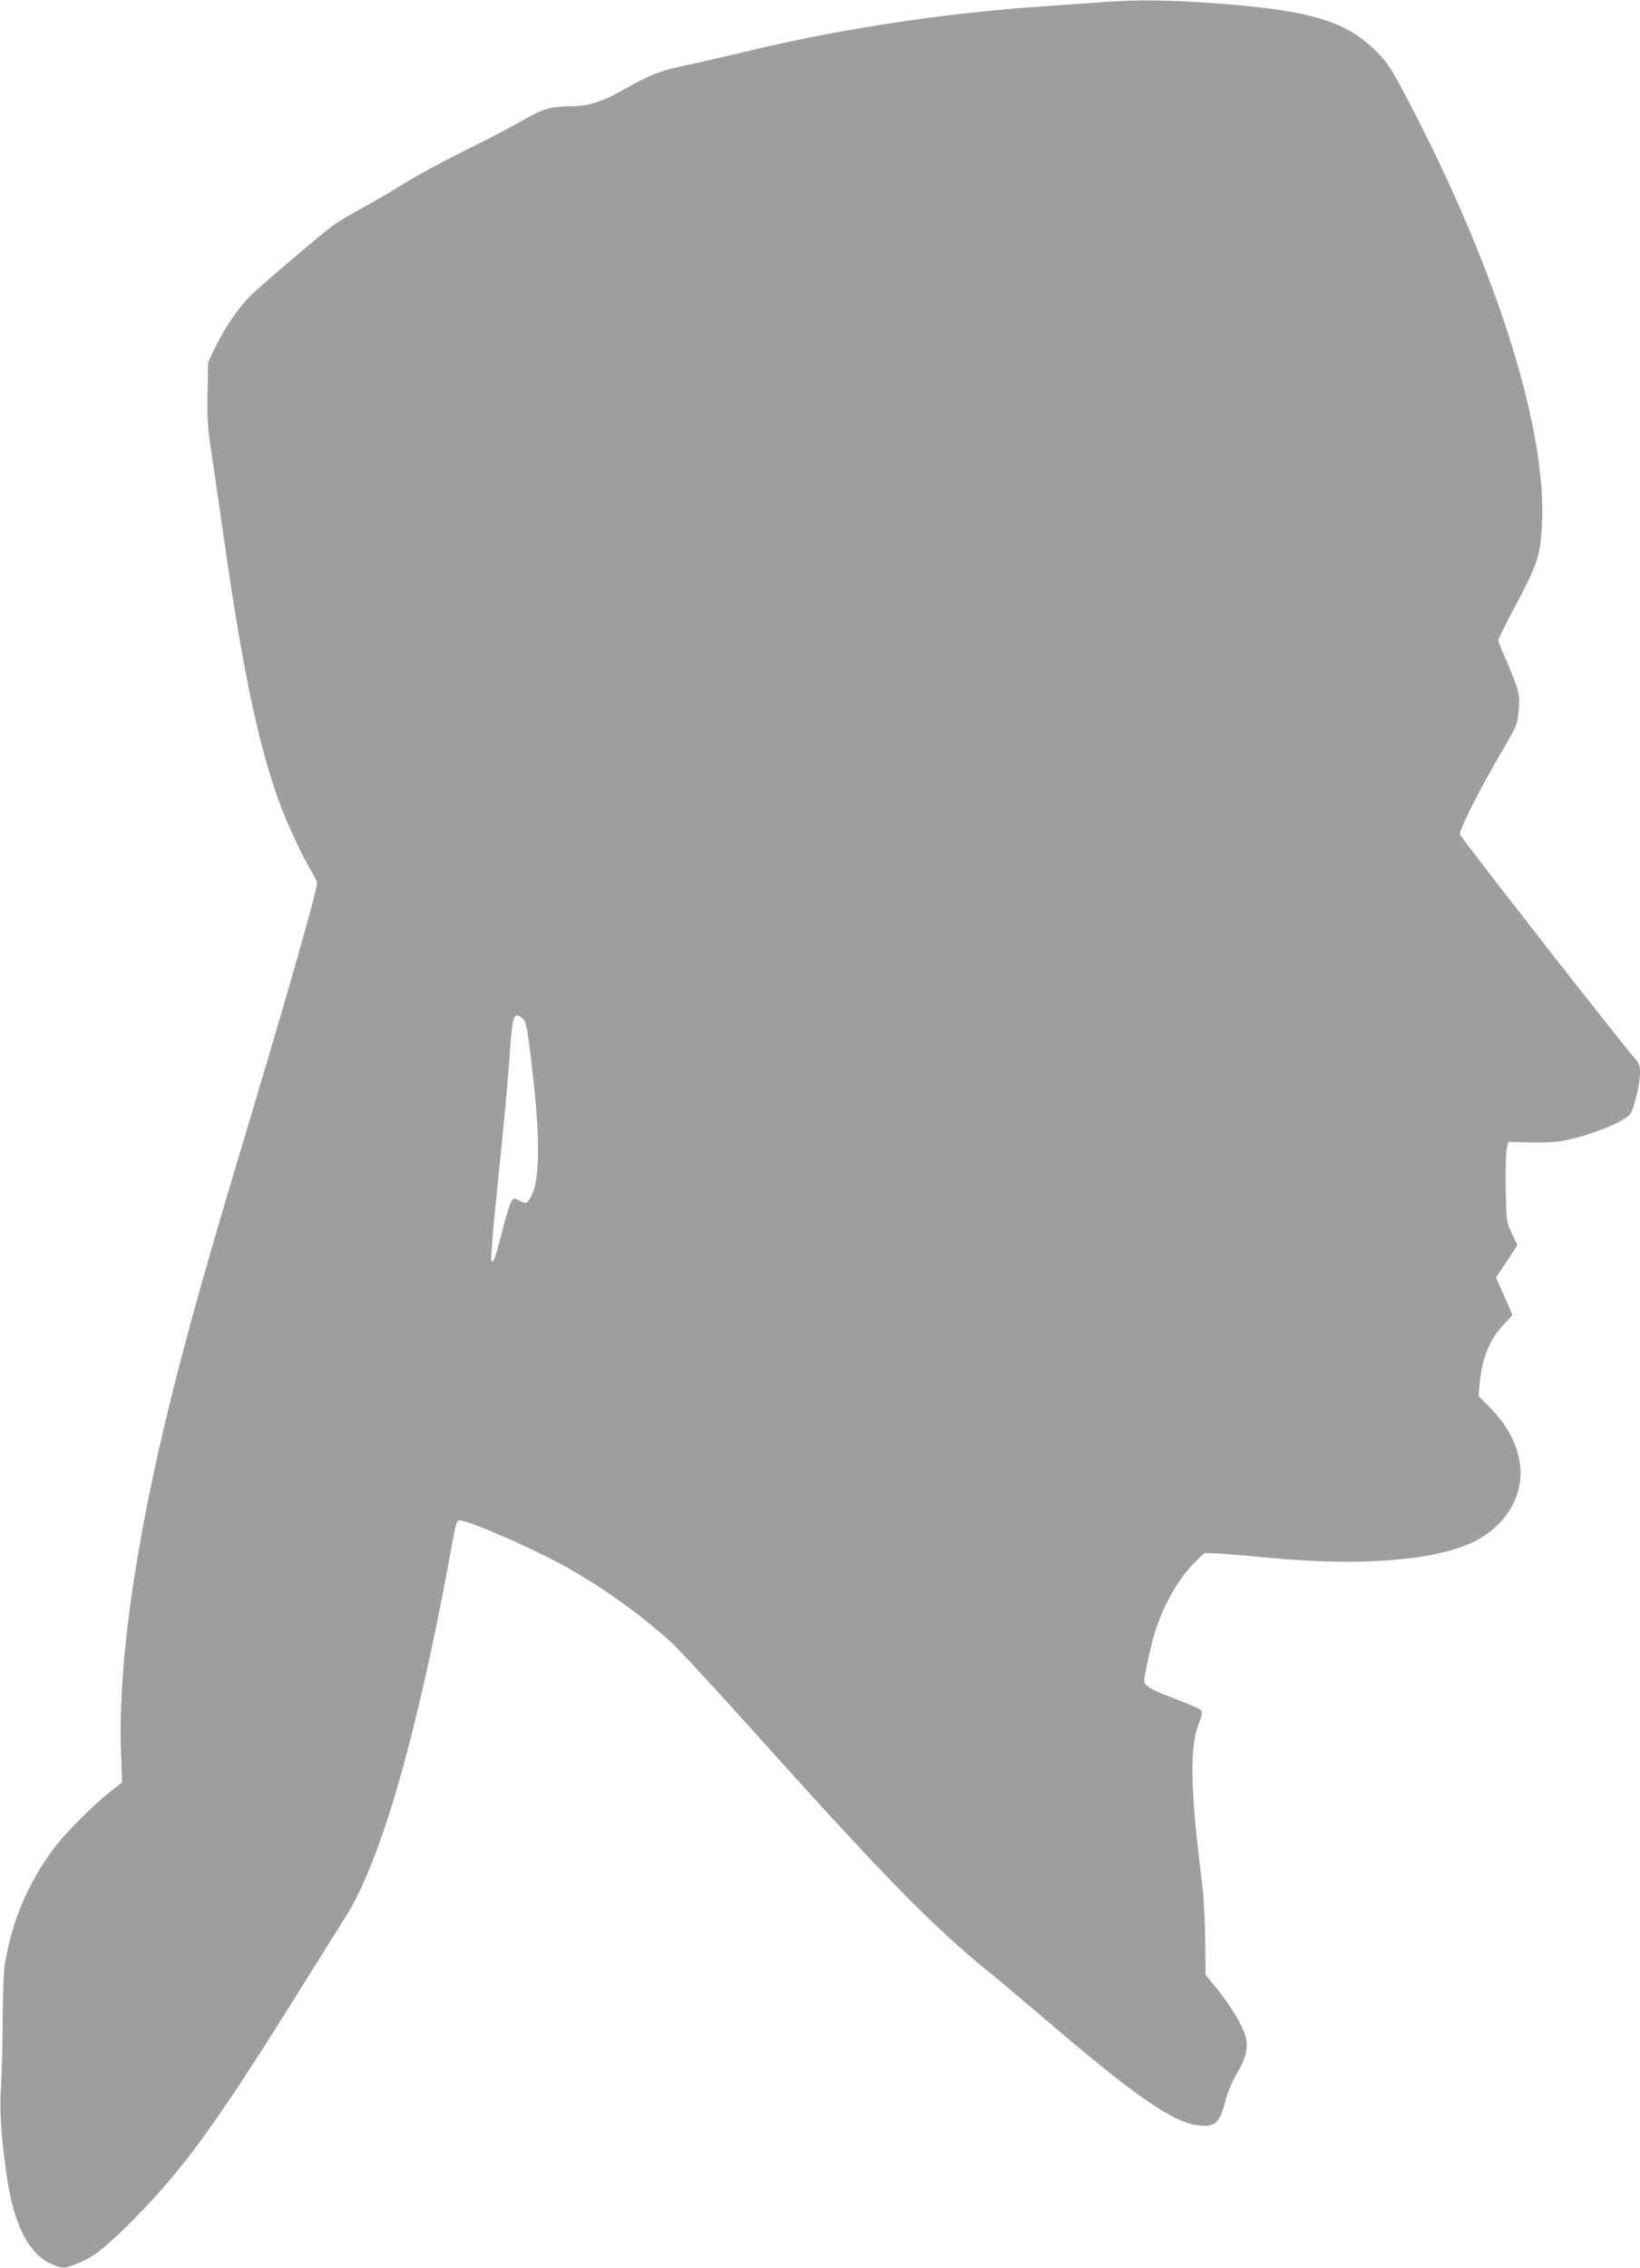 <?xml version="1.0" standalone="no"?>
<!DOCTYPE svg PUBLIC "-//W3C//DTD SVG 20010904//EN"
 "http://www.w3.org/TR/2001/REC-SVG-20010904/DTD/svg10.dtd">
<svg version="1.0" xmlns="http://www.w3.org/2000/svg"
 width="926pt" height="1280pt" viewBox="0 0 926 1280"
 preserveAspectRatio="xMidYMid meet">
<g transform="translate(0,1280) scale(0.1,-0.1)"
fill="#9e9e9e" stroke="none">
<path d="M6240 12789 c-58 -4 -211 -15 -340 -24 -583 -40 -1162 -128 -1705
-260 -104 -25 -252 -59 -329 -75 -143 -30 -195 -51 -361 -145 -110 -62 -188
-85 -289 -85 -105 0 -159 -17 -273 -84 -51 -30 -192 -104 -315 -164 -123 -61
-284 -148 -358 -195 -75 -46 -181 -108 -235 -137 -55 -29 -122 -69 -150 -89
-59 -42 -372 -308 -463 -393 -70 -66 -153 -186 -210 -305 l-37 -78 -3 -172
c-3 -146 0 -196 22 -340 14 -92 46 -312 71 -488 110 -770 202 -1198 328 -1526
45 -115 129 -290 173 -360 13 -21 24 -46 24 -55 0 -37 -150 -566 -335 -1184
-250 -834 -330 -1109 -434 -1505 -239 -907 -356 -1675 -338 -2212 l6 -173 -72
-57 c-95 -75 -250 -231 -314 -317 -145 -196 -231 -397 -274 -641 -8 -42 -13
-171 -14 -320 0 -137 -5 -309 -9 -381 -9 -136 -1 -272 31 -498 38 -275 123
-446 250 -503 67 -29 75 -29 152 2 83 32 151 85 292 225 293 292 477 542 944
1290 126 201 255 407 287 459 199 325 405 1055 596 2116 14 79 21 101 35 103
38 7 394 -147 592 -256 211 -117 418 -264 599 -426 43 -39 255 -267 469 -506
739 -823 1019 -1109 1332 -1361 44 -35 188 -157 321 -270 506 -433 720 -581
866 -596 90 -9 115 15 148 142 12 47 38 110 67 158 51 88 64 148 43 213 -18
59 -85 167 -157 257 l-66 81 -2 195 c-1 109 -9 254 -18 326 -65 512 -71 754
-22 886 32 85 33 83 -32 111 -32 14 -97 40 -145 58 -81 30 -128 59 -128 80 0
32 45 233 67 297 49 147 133 290 222 378 l51 49 73 -2 c39 -2 171 -13 292 -24
502 -50 935 -17 1152 88 190 91 295 274 263 455 -20 114 -74 210 -175 313
l-57 57 7 72 c13 143 56 247 136 332 l49 52 -46 106 -47 107 61 91 60 91 -32
67 c-31 66 -31 67 -34 251 -2 102 1 203 5 225 l9 40 114 -3 c63 -2 145 1 183
7 148 25 362 109 392 154 23 36 55 169 55 230 0 42 -5 56 -28 82 -55 58 -985
1248 -989 1266 -6 21 117 265 236 466 88 151 89 154 96 235 6 75 4 90 -20 158
-15 41 -43 108 -61 148 -19 41 -34 81 -34 88 0 8 47 103 105 211 116 220 132
268 141 433 32 539 -253 1446 -759 2410 -90 171 -110 203 -172 266 -173 174
-369 234 -895 274 -263 20 -457 23 -640 9z m-3290 -5737 c18 -15 24 -38 40
-162 65 -508 64 -773 -4 -865 -14 -19 -15 -19 -50 -3 -35 17 -36 17 -50 -5 -7
-12 -31 -88 -51 -169 -39 -151 -49 -178 -61 -165 -4 4 9 168 29 365 47 452 63
627 77 827 14 196 22 216 70 177z"/>
</g>
</svg>
